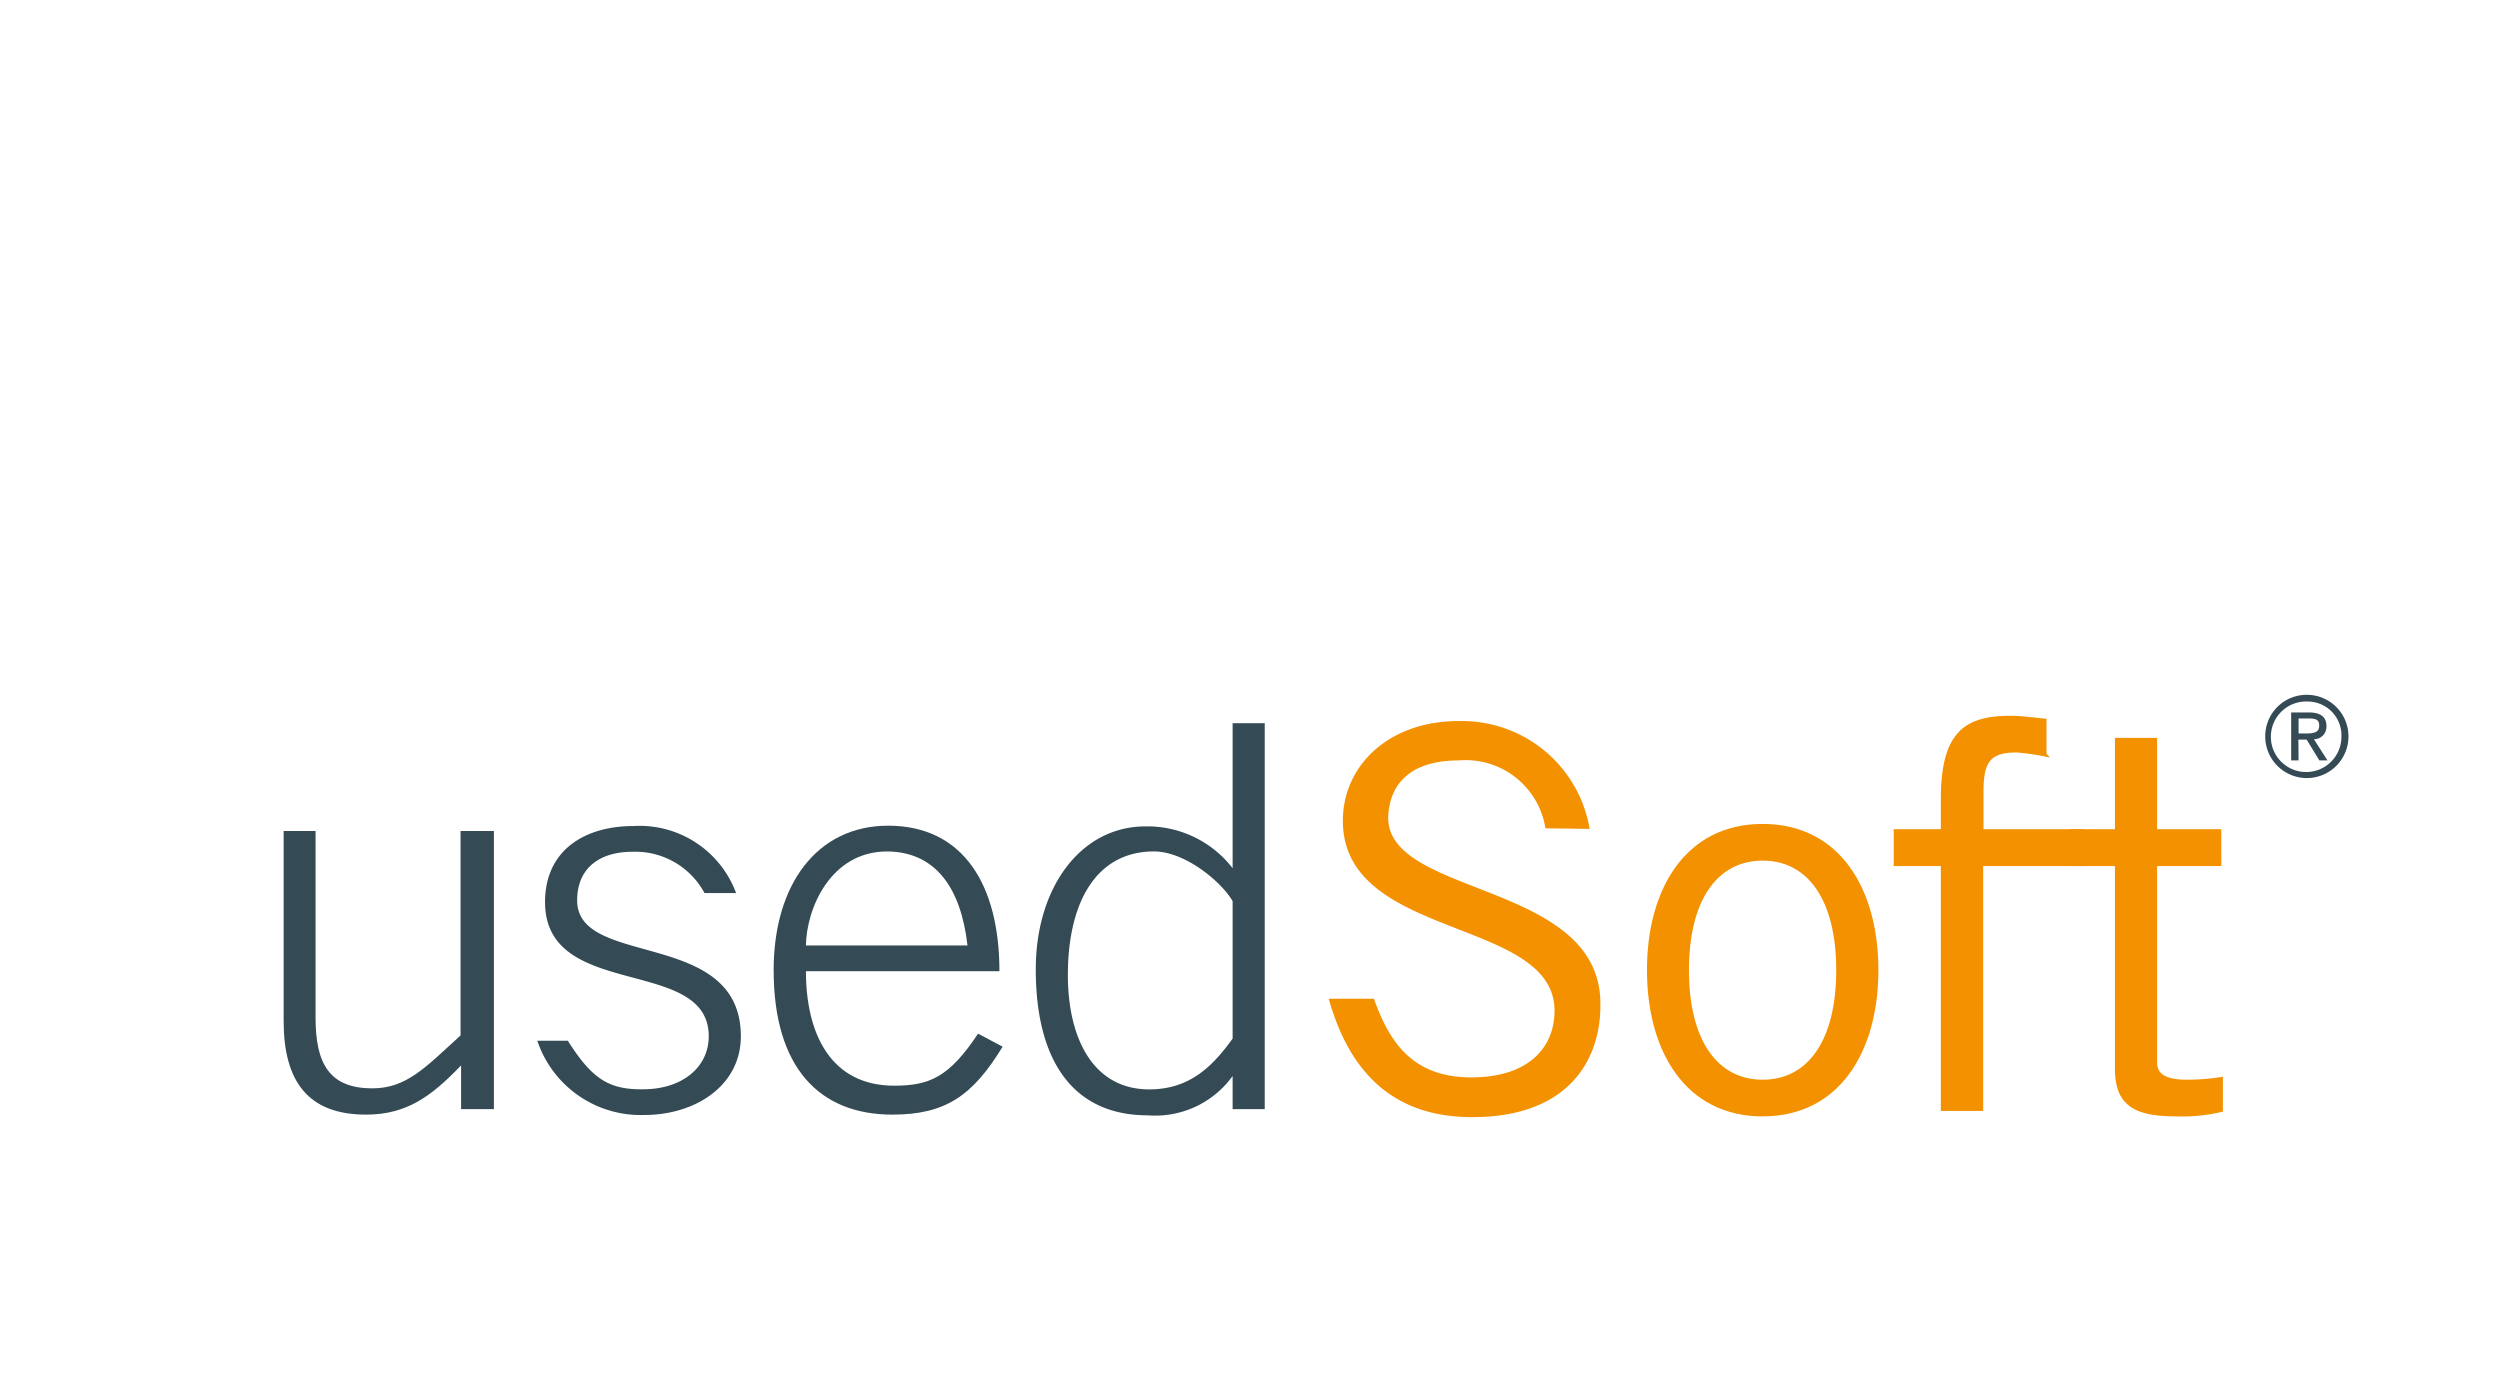 <svg id="Ebene_1" data-name="Ebene 1" xmlns="http://www.w3.org/2000/svg" viewBox="0 0 141.73 78.63"><defs><style>.cls-1{fill:#fff;}.cls-2{fill:none;stroke:#1d1d1c;stroke-miterlimit:10;stroke-width:0.21px;fill-rule:evenodd;}.cls-3{fill:#344a54;}.cls-4{fill:#f39100;stroke:#f39100;stroke-width:0.2px;}</style></defs><title>usedSoft_Logo_ausIllustrator</title><rect class="cls-1" width="141.73" height="78.63"/><path class="cls-2" d="M20.39-372.64"/><path class="cls-2" d="M12.41-355.38"/><path class="cls-3" d="M130.31,41.58h.49c.51,0,.68-.14.68-.44s-.13-.41-.6-.41h-.57Zm0,1.53h-.42V40.39h1c.65,0,1,.24,1,.77a.71.71,0,0,1-.71.75l.77,1.2h-.46l-.72-1.18h-.47Zm.5-3.34a2,2,0,1,0,1.93,2,1.92,1.92,0,0,0-1.93-2Zm0-.38a2.36,2.36,0,1,1-2.39,2.35,2.35,2.35,0,0,1,2.39-2.35Z"/><path class="cls-3" d="M28,47.11V62.88H26.14V60.4c-1.69,1.76-3.09,2.79-5.39,2.79-3.28,0-4.67-1.88-4.67-5.31V47.11h1.81V57.7c0,2.61.79,4,3.22,4,1.94,0,3-1.18,5-3V47.11Z"/><path class="cls-3" d="M32.19,59c1.41,2.22,2.37,2.82,4.47,2.75s3.52-1.3,3.52-3c0-4.58-9.28-2-9.28-7.61,0-3,2.33-4.31,5-4.31a5.83,5.83,0,0,1,5.83,3.8H39.94a4.45,4.45,0,0,0-4.1-2.34c-1.76,0-3.12.85-3.12,2.76,0,3.85,9.28,1.57,9.28,7.7,0,2.82-2.61,4.46-5.46,4.46A6.18,6.18,0,0,1,30.46,59Z"/><path class="cls-3" d="M45.69,55.06c0,3.58,1.43,6.49,5,6.49,2,0,3.12-.48,4.76-2.95l1.39.74c-1.7,2.79-3.25,3.85-6.25,3.85-4.12,0-6.73-2.64-6.73-8.19,0-4.88,2.48-8.19,6.49-8.19,4.27,0,6.31,3.37,6.31,8.25Zm9.16-1.46c-.37-3.24-1.79-5.3-4.55-5.33-3.22,0-4.58,3.24-4.61,5.33Z"/><path class="cls-3" d="M71.7,62.88H69.88V61a5.41,5.41,0,0,1-4.82,2.23c-4.09,0-6.34-2.91-6.34-8.28,0-4.64,2.55-8.1,6.22-8.1a6.11,6.11,0,0,1,4.94,2.37V41H71.7ZM69.88,51.09c-.6-1.06-2.67-2.82-4.46-2.82-3.27,0-4.88,2.88-4.88,7,0,3.64,1.46,6.49,4.61,6.49,2.25,0,3.55-1.24,4.73-2.88Z"/><path class="cls-4" d="M87.7,46.86a4.68,4.68,0,0,0-5-3.85c-2.52,0-4,1.13-4.1,3.29C78.51,51,90.74,50,90.63,57c0,3.14-1.87,6.32-7.38,6.23-4.73-.08-6.8-3.11-7.79-6.51l2.36,0c.83,2.28,2.1,4.46,5.59,4.46,3.17,0,4.78-1.61,4.82-3.82.08-5.51-12.1-4.09-12-10.91.05-3.11,2.7-5.53,6.59-5.47A7.23,7.23,0,0,1,90,46.89Z"/><path class="cls-4" d="M99.93,63.19c-4.31,0-6.46-3.64-6.46-8.19s2.15-8.19,6.46-8.19,6.46,3.64,6.46,8.19S104.23,63.19,99.93,63.19Zm0-14.5c-2.61,0-4.28,2.25-4.28,6.31s1.67,6.31,4.28,6.31,4.27-2.25,4.27-6.31S102.53,48.69,99.93,48.69Z"/><path class="cls-4" d="M110.13,62.88V49h-2.67V47.11h2.67V45.32c0-3.73,1.27-4.64,3.85-4.64.64,0,1.31.1,1.94.16v1.94a15.17,15.17,0,0,0-1.57-.22c-1.49,0-2,.49-2,2.25v2.3H118V49h-5.67V62.88Z"/><path class="cls-4" d="M120,47.11V41.93h2.19v5.18h3.64V49h-3.64V60.22c0,.72.51,1.09,1.79,1.09a12.54,12.54,0,0,0,1.94-.15v1.78a9.62,9.62,0,0,1-2.55.25c-2.36,0-3.37-.61-3.37-2.61V49h-2.57V47.11Z"/></svg>